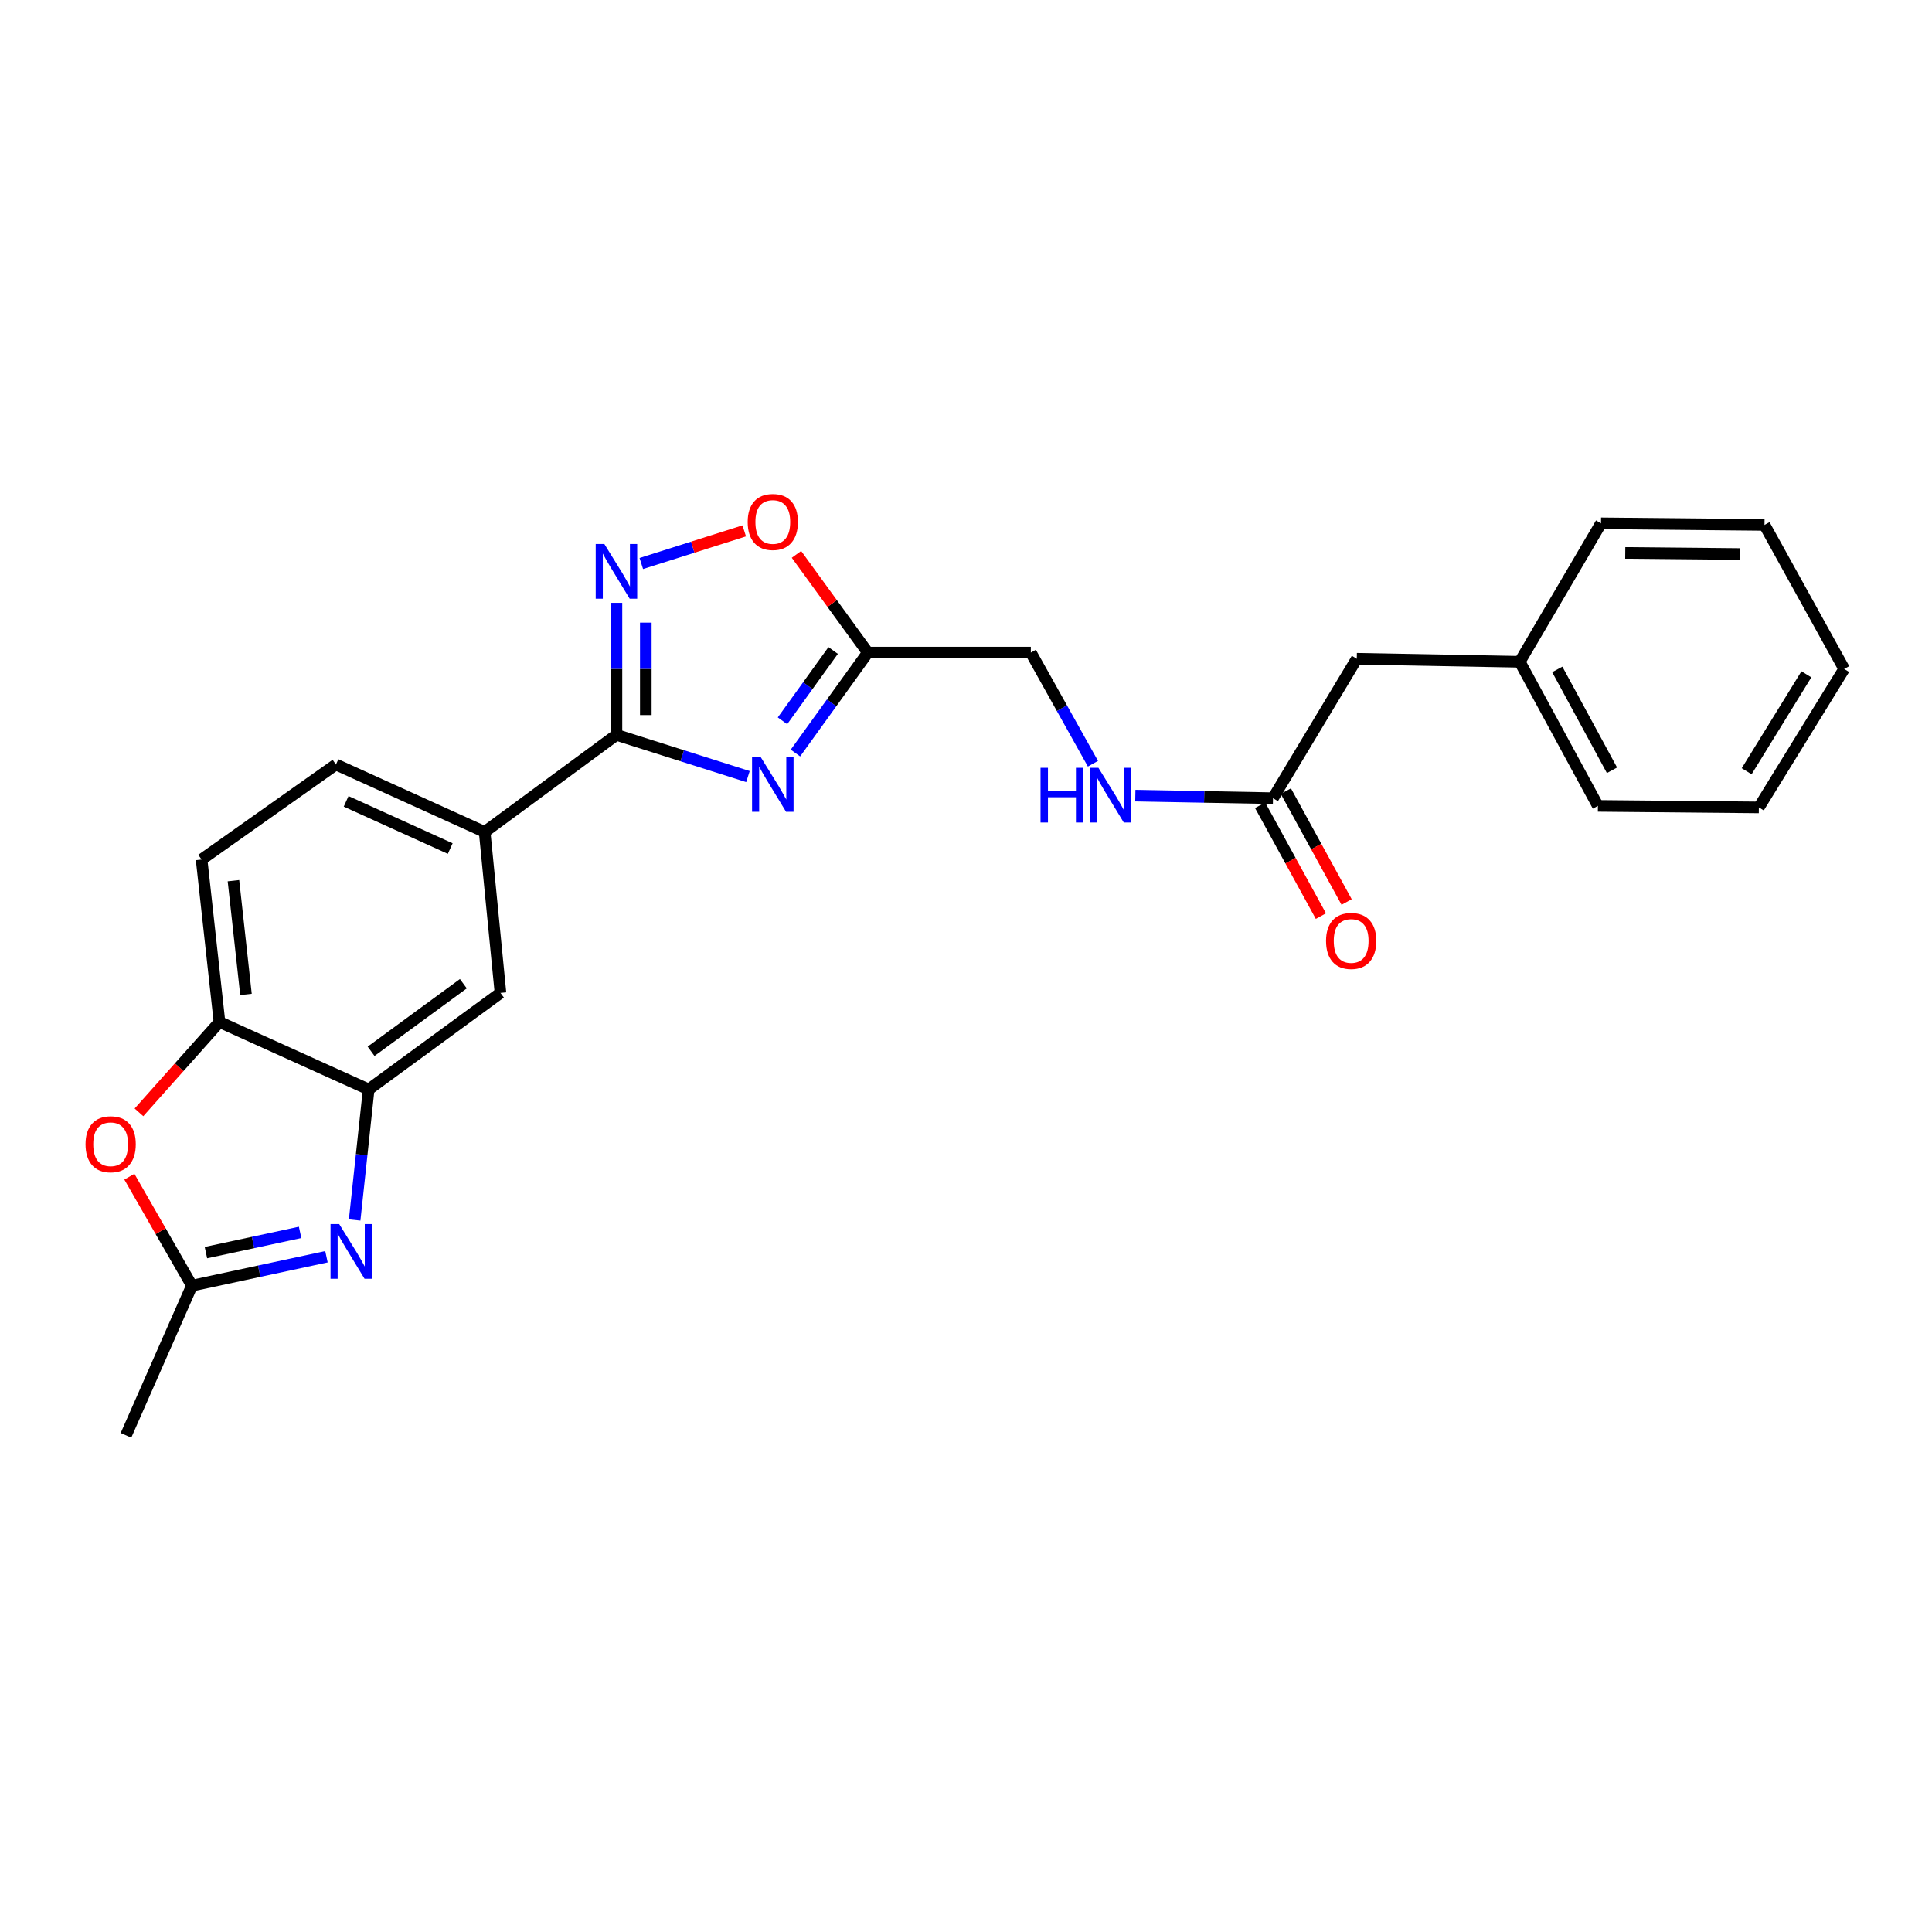 <?xml version='1.0' encoding='iso-8859-1'?>
<svg version='1.1' baseProfile='full'
              xmlns='http://www.w3.org/2000/svg'
                      xmlns:rdkit='http://www.rdkit.org/xml'
                      xmlns:xlink='http://www.w3.org/1999/xlink'
                  xml:space='preserve'
width='1000px' height='1000px' viewBox='0 0 1000 1000'>
<!-- END OF HEADER -->
<rect style='opacity:1.0;fill:#FFFFFF;stroke:none' width='1000' height='1000' x='0' y='0'> </rect>
<path class='bond-0' d='M 387.141,401.952 L 353.108,391.162' style='fill:none;fill-rule:evenodd;stroke:#0000FF;stroke-width:6px;stroke-linecap:butt;stroke-linejoin:miter;stroke-opacity:1' />
<path class='bond-0' d='M 353.108,391.162 L 319.074,380.371' style='fill:none;fill-rule:evenodd;stroke:#000000;stroke-width:6px;stroke-linecap:butt;stroke-linejoin:miter;stroke-opacity:1' />
<path class='bond-3' d='M 411.723,389.767 L 430.455,363.773' style='fill:none;fill-rule:evenodd;stroke:#0000FF;stroke-width:6px;stroke-linecap:butt;stroke-linejoin:miter;stroke-opacity:1' />
<path class='bond-3' d='M 430.455,363.773 L 449.187,337.779' style='fill:none;fill-rule:evenodd;stroke:#000000;stroke-width:6px;stroke-linecap:butt;stroke-linejoin:miter;stroke-opacity:1' />
<path class='bond-3' d='M 405.016,373.087 L 418.129,354.891' style='fill:none;fill-rule:evenodd;stroke:#0000FF;stroke-width:6px;stroke-linecap:butt;stroke-linejoin:miter;stroke-opacity:1' />
<path class='bond-3' d='M 418.129,354.891 L 431.241,336.695' style='fill:none;fill-rule:evenodd;stroke:#000000;stroke-width:6px;stroke-linecap:butt;stroke-linejoin:miter;stroke-opacity:1' />
<path class='bond-2' d='M 319.074,380.371 L 319.074,346.196' style='fill:none;fill-rule:evenodd;stroke:#000000;stroke-width:6px;stroke-linecap:butt;stroke-linejoin:miter;stroke-opacity:1' />
<path class='bond-2' d='M 319.074,346.196 L 319.074,312.021' style='fill:none;fill-rule:evenodd;stroke:#0000FF;stroke-width:6px;stroke-linecap:butt;stroke-linejoin:miter;stroke-opacity:1' />
<path class='bond-2' d='M 334.268,370.118 L 334.268,346.196' style='fill:none;fill-rule:evenodd;stroke:#000000;stroke-width:6px;stroke-linecap:butt;stroke-linejoin:miter;stroke-opacity:1' />
<path class='bond-2' d='M 334.268,346.196 L 334.268,322.273' style='fill:none;fill-rule:evenodd;stroke:#0000FF;stroke-width:6px;stroke-linecap:butt;stroke-linejoin:miter;stroke-opacity:1' />
<path class='bond-9' d='M 319.074,380.371 L 250.857,430.618' style='fill:none;fill-rule:evenodd;stroke:#000000;stroke-width:6px;stroke-linecap:butt;stroke-linejoin:miter;stroke-opacity:1' />
<path class='bond-1' d='M 183.567,631.461 L 187.193,597.678' style='fill:none;fill-rule:evenodd;stroke:#0000FF;stroke-width:6px;stroke-linecap:butt;stroke-linejoin:miter;stroke-opacity:1' />
<path class='bond-1' d='M 187.193,597.678 L 190.819,563.896' style='fill:none;fill-rule:evenodd;stroke:#000000;stroke-width:6px;stroke-linecap:butt;stroke-linejoin:miter;stroke-opacity:1' />
<path class='bond-5' d='M 168.972,650.49 L 134.151,657.972' style='fill:none;fill-rule:evenodd;stroke:#0000FF;stroke-width:6px;stroke-linecap:butt;stroke-linejoin:miter;stroke-opacity:1' />
<path class='bond-5' d='M 134.151,657.972 L 99.331,665.454' style='fill:none;fill-rule:evenodd;stroke:#000000;stroke-width:6px;stroke-linecap:butt;stroke-linejoin:miter;stroke-opacity:1' />
<path class='bond-5' d='M 155.334,637.88 L 130.959,643.118' style='fill:none;fill-rule:evenodd;stroke:#0000FF;stroke-width:6px;stroke-linecap:butt;stroke-linejoin:miter;stroke-opacity:1' />
<path class='bond-5' d='M 130.959,643.118 L 106.585,648.355' style='fill:none;fill-rule:evenodd;stroke:#000000;stroke-width:6px;stroke-linecap:butt;stroke-linejoin:miter;stroke-opacity:1' />
<path class='bond-25' d='M 331.937,291.667 L 358.577,283.22' style='fill:none;fill-rule:evenodd;stroke:#0000FF;stroke-width:6px;stroke-linecap:butt;stroke-linejoin:miter;stroke-opacity:1' />
<path class='bond-25' d='M 358.577,283.22 L 385.218,274.773' style='fill:none;fill-rule:evenodd;stroke:#FF0000;stroke-width:6px;stroke-linecap:butt;stroke-linejoin:miter;stroke-opacity:1' />
<path class='bond-7' d='M 449.187,337.779 L 430.717,312.358' style='fill:none;fill-rule:evenodd;stroke:#000000;stroke-width:6px;stroke-linecap:butt;stroke-linejoin:miter;stroke-opacity:1' />
<path class='bond-7' d='M 430.717,312.358 L 412.247,286.937' style='fill:none;fill-rule:evenodd;stroke:#FF0000;stroke-width:6px;stroke-linecap:butt;stroke-linejoin:miter;stroke-opacity:1' />
<path class='bond-16' d='M 449.187,337.779 L 533.56,337.779' style='fill:none;fill-rule:evenodd;stroke:#000000;stroke-width:6px;stroke-linecap:butt;stroke-linejoin:miter;stroke-opacity:1' />
<path class='bond-4' d='M 190.819,563.896 L 259.044,513.927' style='fill:none;fill-rule:evenodd;stroke:#000000;stroke-width:6px;stroke-linecap:butt;stroke-linejoin:miter;stroke-opacity:1' />
<path class='bond-4' d='M 192.075,544.143 L 239.833,509.165' style='fill:none;fill-rule:evenodd;stroke:#000000;stroke-width:6px;stroke-linecap:butt;stroke-linejoin:miter;stroke-opacity:1' />
<path class='bond-26' d='M 190.819,563.896 L 113.604,528.985' style='fill:none;fill-rule:evenodd;stroke:#000000;stroke-width:6px;stroke-linecap:butt;stroke-linejoin:miter;stroke-opacity:1' />
<path class='bond-19' d='M 99.331,665.454 L 65.205,742.931' style='fill:none;fill-rule:evenodd;stroke:#000000;stroke-width:6px;stroke-linecap:butt;stroke-linejoin:miter;stroke-opacity:1' />
<path class='bond-27' d='M 99.331,665.454 L 83.143,637.253' style='fill:none;fill-rule:evenodd;stroke:#000000;stroke-width:6px;stroke-linecap:butt;stroke-linejoin:miter;stroke-opacity:1' />
<path class='bond-27' d='M 83.143,637.253 L 66.956,609.053' style='fill:none;fill-rule:evenodd;stroke:#FF0000;stroke-width:6px;stroke-linecap:butt;stroke-linejoin:miter;stroke-opacity:1' />
<path class='bond-6' d='M 71.922,575.744 L 92.763,552.365' style='fill:none;fill-rule:evenodd;stroke:#FF0000;stroke-width:6px;stroke-linecap:butt;stroke-linejoin:miter;stroke-opacity:1' />
<path class='bond-6' d='M 92.763,552.365 L 113.604,528.985' style='fill:none;fill-rule:evenodd;stroke:#000000;stroke-width:6px;stroke-linecap:butt;stroke-linejoin:miter;stroke-opacity:1' />
<path class='bond-8' d='M 113.604,528.985 L 104.344,444.891' style='fill:none;fill-rule:evenodd;stroke:#000000;stroke-width:6px;stroke-linecap:butt;stroke-linejoin:miter;stroke-opacity:1' />
<path class='bond-8' d='M 127.317,514.708 L 120.835,455.843' style='fill:none;fill-rule:evenodd;stroke:#000000;stroke-width:6px;stroke-linecap:butt;stroke-linejoin:miter;stroke-opacity:1' />
<path class='bond-10' d='M 250.857,430.618 L 259.044,513.927' style='fill:none;fill-rule:evenodd;stroke:#000000;stroke-width:6px;stroke-linecap:butt;stroke-linejoin:miter;stroke-opacity:1' />
<path class='bond-14' d='M 250.857,430.618 L 173.887,395.708' style='fill:none;fill-rule:evenodd;stroke:#000000;stroke-width:6px;stroke-linecap:butt;stroke-linejoin:miter;stroke-opacity:1' />
<path class='bond-14' d='M 233.036,439.218 L 179.157,414.781' style='fill:none;fill-rule:evenodd;stroke:#000000;stroke-width:6px;stroke-linecap:butt;stroke-linejoin:miter;stroke-opacity:1' />
<path class='bond-11' d='M 658.895,413.146 L 623.269,412.481' style='fill:none;fill-rule:evenodd;stroke:#000000;stroke-width:6px;stroke-linecap:butt;stroke-linejoin:miter;stroke-opacity:1' />
<path class='bond-11' d='M 623.269,412.481 L 587.643,411.816' style='fill:none;fill-rule:evenodd;stroke:#0000FF;stroke-width:6px;stroke-linecap:butt;stroke-linejoin:miter;stroke-opacity:1' />
<path class='bond-15' d='M 652.234,416.798 L 667.964,445.488' style='fill:none;fill-rule:evenodd;stroke:#000000;stroke-width:6px;stroke-linecap:butt;stroke-linejoin:miter;stroke-opacity:1' />
<path class='bond-15' d='M 667.964,445.488 L 683.693,474.179' style='fill:none;fill-rule:evenodd;stroke:#FF0000;stroke-width:6px;stroke-linecap:butt;stroke-linejoin:miter;stroke-opacity:1' />
<path class='bond-15' d='M 665.556,409.494 L 681.286,438.184' style='fill:none;fill-rule:evenodd;stroke:#000000;stroke-width:6px;stroke-linecap:butt;stroke-linejoin:miter;stroke-opacity:1' />
<path class='bond-15' d='M 681.286,438.184 L 697.016,466.875' style='fill:none;fill-rule:evenodd;stroke:#FF0000;stroke-width:6px;stroke-linecap:butt;stroke-linejoin:miter;stroke-opacity:1' />
<path class='bond-17' d='M 658.895,413.146 L 702.271,340.97' style='fill:none;fill-rule:evenodd;stroke:#000000;stroke-width:6px;stroke-linecap:butt;stroke-linejoin:miter;stroke-opacity:1' />
<path class='bond-12' d='M 565.706,395.303 L 549.633,366.541' style='fill:none;fill-rule:evenodd;stroke:#0000FF;stroke-width:6px;stroke-linecap:butt;stroke-linejoin:miter;stroke-opacity:1' />
<path class='bond-12' d='M 549.633,366.541 L 533.56,337.779' style='fill:none;fill-rule:evenodd;stroke:#000000;stroke-width:6px;stroke-linecap:butt;stroke-linejoin:miter;stroke-opacity:1' />
<path class='bond-13' d='M 104.344,444.891 L 173.887,395.708' style='fill:none;fill-rule:evenodd;stroke:#000000;stroke-width:6px;stroke-linecap:butt;stroke-linejoin:miter;stroke-opacity:1' />
<path class='bond-18' d='M 702.271,340.97 L 786.619,342.54' style='fill:none;fill-rule:evenodd;stroke:#000000;stroke-width:6px;stroke-linecap:butt;stroke-linejoin:miter;stroke-opacity:1' />
<path class='bond-20' d='M 786.619,342.54 L 827.075,417.13' style='fill:none;fill-rule:evenodd;stroke:#000000;stroke-width:6px;stroke-linecap:butt;stroke-linejoin:miter;stroke-opacity:1' />
<path class='bond-20' d='M 806.042,346.485 L 834.362,398.698' style='fill:none;fill-rule:evenodd;stroke:#000000;stroke-width:6px;stroke-linecap:butt;stroke-linejoin:miter;stroke-opacity:1' />
<path class='bond-21' d='M 786.619,342.54 L 828.679,270.87' style='fill:none;fill-rule:evenodd;stroke:#000000;stroke-width:6px;stroke-linecap:butt;stroke-linejoin:miter;stroke-opacity:1' />
<path class='bond-22' d='M 827.075,417.13 L 910.384,417.915' style='fill:none;fill-rule:evenodd;stroke:#000000;stroke-width:6px;stroke-linecap:butt;stroke-linejoin:miter;stroke-opacity:1' />
<path class='bond-23' d='M 828.679,270.87 L 913.304,271.689' style='fill:none;fill-rule:evenodd;stroke:#000000;stroke-width:6px;stroke-linecap:butt;stroke-linejoin:miter;stroke-opacity:1' />
<path class='bond-23' d='M 841.225,286.186 L 900.464,286.759' style='fill:none;fill-rule:evenodd;stroke:#000000;stroke-width:6px;stroke-linecap:butt;stroke-linejoin:miter;stroke-opacity:1' />
<path class='bond-28' d='M 910.384,417.915 L 954.545,346.245' style='fill:none;fill-rule:evenodd;stroke:#000000;stroke-width:6px;stroke-linecap:butt;stroke-linejoin:miter;stroke-opacity:1' />
<path class='bond-28' d='M 904.073,399.194 L 934.986,349.026' style='fill:none;fill-rule:evenodd;stroke:#000000;stroke-width:6px;stroke-linecap:butt;stroke-linejoin:miter;stroke-opacity:1' />
<path class='bond-24' d='M 913.304,271.689 L 954.545,346.245' style='fill:none;fill-rule:evenodd;stroke:#000000;stroke-width:6px;stroke-linecap:butt;stroke-linejoin:miter;stroke-opacity:1' />
<path  class='atom-0' d='M 393.743 391.871
L 403.023 406.871
Q 403.943 408.351, 405.423 411.031
Q 406.903 413.711, 406.983 413.871
L 406.983 391.871
L 410.743 391.871
L 410.743 420.191
L 406.863 420.191
L 396.903 403.791
Q 395.743 401.871, 394.503 399.671
Q 393.303 397.471, 392.943 396.791
L 392.943 420.191
L 389.263 420.191
L 389.263 391.871
L 393.743 391.871
' fill='#0000FF'/>
<path  class='atom-2' d='M 175.561 633.568
L 184.841 648.568
Q 185.761 650.048, 187.241 652.728
Q 188.721 655.408, 188.801 655.568
L 188.801 633.568
L 192.561 633.568
L 192.561 661.888
L 188.681 661.888
L 178.721 645.488
Q 177.561 643.568, 176.321 641.368
Q 175.121 639.168, 174.761 638.488
L 174.761 661.888
L 171.081 661.888
L 171.081 633.568
L 175.561 633.568
' fill='#0000FF'/>
<path  class='atom-3' d='M 312.814 281.585
L 322.094 296.585
Q 323.014 298.065, 324.494 300.745
Q 325.974 303.425, 326.054 303.585
L 326.054 281.585
L 329.814 281.585
L 329.814 309.905
L 325.934 309.905
L 315.974 293.505
Q 314.814 291.585, 313.574 289.385
Q 312.374 287.185, 312.014 286.505
L 312.014 309.905
L 308.334 309.905
L 308.334 281.585
L 312.814 281.585
' fill='#0000FF'/>
<path  class='atom-7' d='M 44.271 592.261
Q 44.271 585.461, 47.631 581.661
Q 50.991 577.861, 57.271 577.861
Q 63.551 577.861, 66.911 581.661
Q 70.271 585.461, 70.271 592.261
Q 70.271 599.141, 66.871 603.061
Q 63.471 606.941, 57.271 606.941
Q 51.031 606.941, 47.631 603.061
Q 44.271 599.181, 44.271 592.261
M 57.271 603.741
Q 61.591 603.741, 63.911 600.861
Q 66.271 597.941, 66.271 592.261
Q 66.271 586.701, 63.911 583.901
Q 61.591 581.061, 57.271 581.061
Q 52.951 581.061, 50.591 583.861
Q 48.271 586.661, 48.271 592.261
Q 48.271 597.981, 50.591 600.861
Q 52.951 603.741, 57.271 603.741
' fill='#FF0000'/>
<path  class='atom-8' d='M 387.003 270.165
Q 387.003 263.365, 390.363 259.565
Q 393.723 255.765, 400.003 255.765
Q 406.283 255.765, 409.643 259.565
Q 413.003 263.365, 413.003 270.165
Q 413.003 277.045, 409.603 280.965
Q 406.203 284.845, 400.003 284.845
Q 393.763 284.845, 390.363 280.965
Q 387.003 277.085, 387.003 270.165
M 400.003 281.645
Q 404.323 281.645, 406.643 278.765
Q 409.003 275.845, 409.003 270.165
Q 409.003 264.605, 406.643 261.805
Q 404.323 258.965, 400.003 258.965
Q 395.683 258.965, 393.323 261.765
Q 391.003 264.565, 391.003 270.165
Q 391.003 275.885, 393.323 278.765
Q 395.683 281.645, 400.003 281.645
' fill='#FF0000'/>
<path  class='atom-13' d='M 538.581 397.416
L 542.421 397.416
L 542.421 409.456
L 556.901 409.456
L 556.901 397.416
L 560.741 397.416
L 560.741 425.736
L 556.901 425.736
L 556.901 412.656
L 542.421 412.656
L 542.421 425.736
L 538.581 425.736
L 538.581 397.416
' fill='#0000FF'/>
<path  class='atom-13' d='M 568.541 397.416
L 577.821 412.416
Q 578.741 413.896, 580.221 416.576
Q 581.701 419.256, 581.781 419.416
L 581.781 397.416
L 585.541 397.416
L 585.541 425.736
L 581.661 425.736
L 571.701 409.336
Q 570.541 407.416, 569.301 405.216
Q 568.101 403.016, 567.741 402.336
L 567.741 425.736
L 564.061 425.736
L 564.061 397.416
L 568.541 397.416
' fill='#0000FF'/>
<path  class='atom-16' d='M 686.359 487.031
Q 686.359 480.231, 689.719 476.431
Q 693.079 472.631, 699.359 472.631
Q 705.639 472.631, 708.999 476.431
Q 712.359 480.231, 712.359 487.031
Q 712.359 493.911, 708.959 497.831
Q 705.559 501.711, 699.359 501.711
Q 693.119 501.711, 689.719 497.831
Q 686.359 493.951, 686.359 487.031
M 699.359 498.511
Q 703.679 498.511, 705.999 495.631
Q 708.359 492.711, 708.359 487.031
Q 708.359 481.471, 705.999 478.671
Q 703.679 475.831, 699.359 475.831
Q 695.039 475.831, 692.679 478.631
Q 690.359 481.431, 690.359 487.031
Q 690.359 492.751, 692.679 495.631
Q 695.039 498.511, 699.359 498.511
' fill='#FF0000'/>
</svg>
